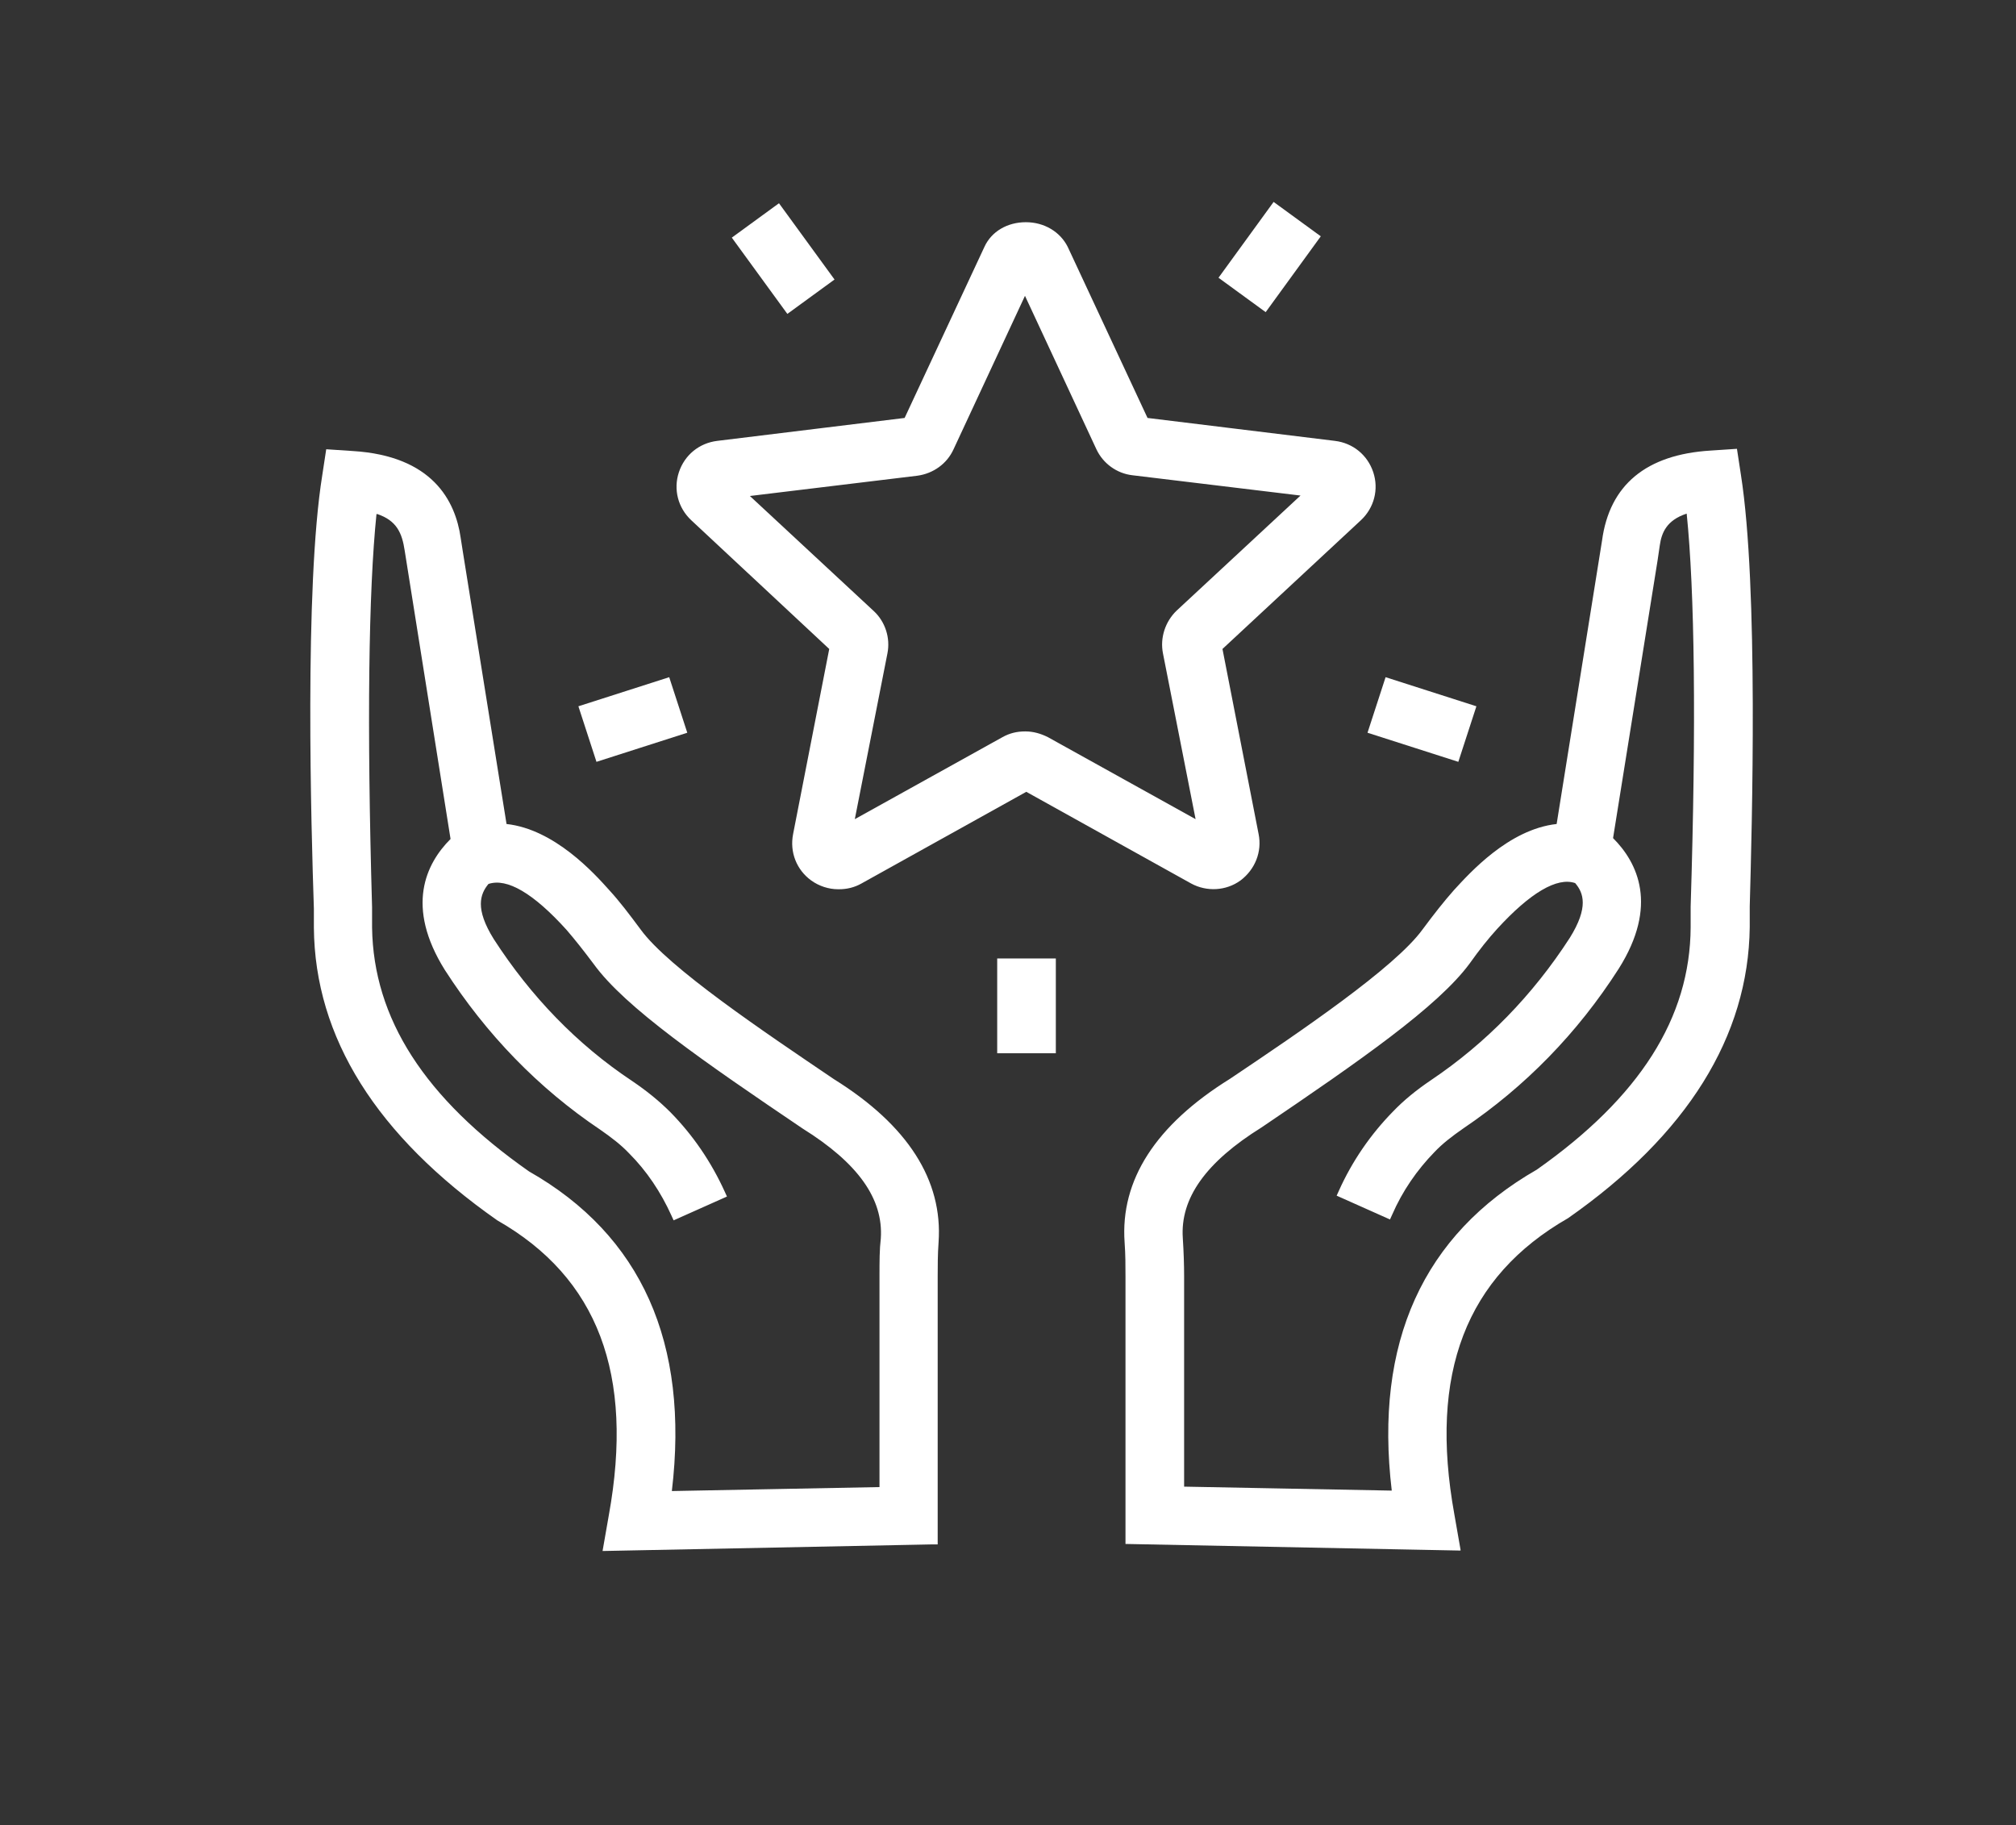 <?xml version="1.0" encoding="UTF-8"?>
<svg id="Capa_1" data-name="Capa 1" xmlns="http://www.w3.org/2000/svg" viewBox="0 0 45.73 41.4">
  <rect x="0" y="0" width="45.73" height="41.4" fill="#333333" stroke="none"/>
  <defs>
    <style>
      .cls-1 {
        fill: #fff;
      }
    </style>
  </defs>
  <g id="Values">
    <g>
      <g>
        <path class="cls-1" d="m32.98,35.04l-7.33-.14v-5.95c0-.26,0-.52-.02-.78-.1-1.36.69-2.57,2.33-3.6,1.58-1.06,3.76-2.53,4.41-3.42.22-.3.45-.6.7-.88.35-.39,1.26-1.4,2.35-1.47l1.04-6.52c.12-.86.61-1.83,2.34-1.93l.49-.03.08.48c.4,2.53.25,8,.2,9.79v.45c-.03,2.44-1.4,4.63-4.07,6.5-2.37,1.36-3.22,3.59-2.63,6.85l.12.65Zm-6.25-1.2l4.98.09c-.44-3.37.64-5.83,3.21-7.3,2.36-1.66,3.54-3.5,3.56-5.6v-.47c.13-4.28.09-7.33-.11-9.07-.64.15-.79.52-.84.87l-.05.34-1.02,6.36.04.04c.53.53.98,1.44.12,2.82-.93,1.45-2.11,2.66-3.49,3.59-.27.18-.49.36-.68.55-.41.42-.74.91-.99,1.45l-.98-.44c.3-.66.7-1.25,1.2-1.76.24-.24.51-.47.84-.69,1.26-.85,2.33-1.95,3.18-3.27.47-.76.33-1.15.08-1.42-.24-.1-.81-.18-1.93,1.06-.22.25-.43.52-.63.79-.7.96-2.46,2.19-4.69,3.69-1.31.82-1.91,1.67-1.84,2.62.02.28.03.57.03.86v4.89Z"/>
        <path class="cls-1" d="m33.13,35.17l-7.6-.15v-6.07c0-.23,0-.5-.02-.77-.1-1.41.7-2.66,2.39-3.71,1.58-1.06,3.74-2.52,4.37-3.39.26-.35.48-.63.71-.89.35-.38,1.24-1.38,2.33-1.5l1.03-6.43c.17-1.26,1-1.95,2.46-2.04l.6-.04.09.59c.4,2.54.25,8,.2,9.79v.47c-.03,2.48-1.42,4.71-4.12,6.6-2.32,1.33-3.16,3.52-2.58,6.72l.14.8Zm-7.35-.39l7.05.14-.09-.5c-.6-3.32.28-5.6,2.69-6.98,2.63-1.84,3.97-4,3.99-6.4v-.45c.06-1.81.21-7.26-.19-9.77l-.06-.37-.37.02c-1.32.08-2.07.69-2.23,1.82l-1.06,6.62h-.1c-1.03.07-1.92,1.06-2.26,1.43-.22.25-.44.52-.69.87-.66.91-2.84,2.37-4.43,3.45-1.61,1.01-2.38,2.18-2.29,3.49.02.28.02.56.02.79v5.83Zm6.07-.71l-5.24-.1v-5.02c0-.25,0-.55-.02-.85-.07-1,.55-1.89,1.9-2.73,2.21-1.49,3.96-2.71,4.66-3.66.23-.32.43-.57.64-.8.85-.94,1.55-1.31,2.07-1.09l.05.03c.36.41.34.9-.07,1.57-.86,1.33-1.94,2.45-3.22,3.31-.33.22-.6.44-.83.67-.46.47-.84,1.01-1.12,1.61l.75.34c.25-.51.57-.97.96-1.38.19-.2.42-.38.7-.57,1.37-.92,2.53-2.11,3.45-3.55.81-1.3.39-2.16-.11-2.66l-.08-.08,1.08-6.77c.05-.36.2-.8.93-.97l.14-.03.02.14c.2,1.74.24,4.8.12,9.09v.47c-.03,2.14-1.21,4.01-3.62,5.7-2.53,1.45-3.59,3.86-3.16,7.18l.02.14Zm-4.99-.35l4.71.09c-.4-3.36.71-5.8,3.29-7.28,2.33-1.64,3.48-3.44,3.49-5.5v-.47c.13-4.16.09-7.15-.09-8.91-.46.15-.57.44-.61.72l-.05.34-1.01,6.3c.56.56,1.03,1.53.13,2.96-.94,1.47-2.13,2.68-3.52,3.62-.26.18-.48.35-.66.54-.4.41-.73.89-.96,1.42l-.05.11-1.21-.54.05-.11c.3-.67.72-1.28,1.23-1.8.24-.25.52-.48.86-.71,1.25-.84,2.31-1.93,3.15-3.23.43-.69.31-1.02.12-1.24-.41-.14-1.02.22-1.77,1.04-.2.22-.4.47-.62.78-.72.98-2.49,2.21-4.72,3.72-1.27.79-1.85,1.61-1.79,2.51.02.31.03.61.03.87v4.77Z"/>
      </g>
      <g>
        <path class="cls-1" d="m13.82,35.04l.12-.65c.59-3.26-.26-5.49-2.59-6.82-2.71-1.9-4.08-4.09-4.1-6.53v-.43c-.06-1.8-.22-7.27.19-9.8l.08-.48.49.03c1.73.1,2.22,1.07,2.33,1.86l.05.32,1.01,6.27c1.08.07,1.99,1.08,2.35,1.47.25.28.48.57.7.88.65.89,2.83,2.36,4.42,3.43,1.63,1.01,2.41,2.22,2.32,3.59-.02.26-.02.52-.02.78v5.95l-7.33.14Zm-5.39-23.55c-.2,1.75-.24,4.8-.12,9.08v.45c.03,2.1,1.21,3.95,3.61,5.63,2.53,1.45,3.61,3.9,3.17,7.27l4.98-.09v-4.89c0-.29,0-.57.03-.86.07-.95-.53-1.8-1.83-2.61-2.24-1.51-4-2.74-4.71-3.7-.2-.27-.4-.54-.63-.79-1.13-1.25-1.69-1.16-1.93-1.06-.24.27-.39.66.09,1.42.85,1.31,1.91,2.41,3.18,3.26.33.22.61.45.85.69.5.51.91,1.1,1.2,1.76l-.98.44c-.24-.54-.58-1.03-.99-1.45-.19-.19-.41-.37-.68-.55-1.38-.93-2.55-2.14-3.48-3.58-.86-1.38-.41-2.29.12-2.82l.04-.04-1.06-6.6c-.06-.44-.21-.81-.85-.97Z"/>
        <path class="cls-1" d="m13.67,35.17l.14-.8c.58-3.2-.25-5.39-2.53-6.69-2.74-1.92-4.14-4.15-4.16-6.64v-.43c-.06-1.8-.22-7.28.19-9.83l.09-.59.6.04c1.81.11,2.33,1.13,2.45,1.97l.05.32.99,6.17c1.09.12,1.99,1.12,2.33,1.5.23.25.45.54.71.89.63.87,2.81,2.33,4.39,3.4,1.67,1.04,2.47,2.29,2.37,3.7-.02.27-.02.55-.02.78v6.07h-.12s-7.48.15-7.48.15ZM7.62,10.46l-.06.37c-.4,2.53-.25,7.99-.2,9.78v.44c.03,2.4,1.39,4.56,4.06,6.43,2.37,1.36,3.24,3.63,2.64,6.95l-.09.5,7.05-.14v-5.83c0-.23,0-.51.02-.79.09-1.31-.67-2.48-2.26-3.47-1.6-1.08-3.8-2.56-4.46-3.46-.25-.34-.47-.62-.69-.87-.34-.37-1.23-1.36-2.26-1.43h-.1s-.02-.11-.02-.11l-1.05-6.59c-.1-.75-.57-1.66-2.22-1.75l-.37-.02Zm7.33,23.61l.02-.14c.43-3.32-.61-5.72-3.11-7.15-2.45-1.72-3.64-3.59-3.66-5.74v-.45c-.13-4.29-.09-7.35.11-9.1l.02-.14.14.03c.73.18.88.62.95,1.07l1.06,6.67-.09.08c-.5.49-.92,1.36-.1,2.67.92,1.43,2.08,2.62,3.45,3.54.27.18.5.37.7.57.39.4.71.86.96,1.38l.75-.34c-.28-.6-.66-1.14-1.12-1.61-.23-.24-.5-.46-.83-.68-1.27-.86-2.35-1.97-3.21-3.3-.42-.67-.44-1.17-.08-1.57l.05-.03c.52-.22,1.22.15,2.07,1.09.2.22.4.47.64.8.69.95,2.45,2.17,4.68,3.67,1.34.83,1.95,1.72,1.88,2.72-.02.25-.03.51-.03.85v5.02l-5.24.1Zm-6.41-22.41c-.18,1.76-.22,4.76-.1,8.92v.46c.03,2.06,1.19,3.87,3.56,5.53,2.55,1.45,3.64,3.89,3.24,7.25l4.71-.09v-4.77c0-.35,0-.62.03-.87.06-.9-.52-1.71-1.77-2.49-2.25-1.52-4.03-2.75-4.74-3.73-.24-.32-.43-.56-.62-.78-.75-.83-1.35-1.18-1.77-1.04-.19.23-.31.56.12,1.25.84,1.3,1.89,2.39,3.14,3.22.34.23.62.46.87.71.51.52.92,1.12,1.23,1.8l.05.11-1.21.54-.05-.11c-.24-.53-.56-1.01-.96-1.41-.18-.19-.4-.36-.66-.54-1.4-.94-2.58-2.16-3.52-3.62-.9-1.44-.43-2.41.13-2.97l-1.04-6.54c-.06-.4-.18-.68-.62-.83Z"/>
      </g>
    </g>
    <g>
      <g>
        <path class="cls-1" d="m27.52,20.05c-.15,0-.31-.04-.45-.12l-3.8-2.11-3.8,2.11c-.31.17-.69.15-.99-.06-.29-.21-.43-.57-.36-.92l.83-4.27-3.19-2.96c-.27-.25-.36-.62-.25-.96.11-.34.4-.58.76-.63l4.32-.53,1.83-3.95c.3-.66,1.36-.66,1.67,0l1.83,3.95,4.32.53c.36.04.65.28.76.63.11.34.02.71-.25.96l-3.19,2.97.83,4.27c.07.35-.07.71-.36.92-.16.12-.35.18-.54.18Zm-4.25-3.33c.15,0,.31.04.45.12l3.58,1.99-.79-4.03c-.06-.31.05-.64.28-.85l3-2.79-4.07-.5c-.32-.04-.59-.23-.72-.52l-1.73-3.72-1.73,3.72c-.14.29-.41.49-.72.52l-4.07.5,3,2.79c.23.21.34.54.28.85l-.79,4.03,3.59-1.99c.14-.08.29-.12.45-.12Z"/>
        <path class="cls-1" d="m19.01,20.17c-.21,0-.43-.07-.61-.2-.33-.24-.49-.64-.41-1.05l.82-4.2-3.13-2.92c-.3-.28-.41-.7-.28-1.09.13-.39.46-.66.87-.71l4.25-.52,1.81-3.88c.16-.35.52-.56.94-.56h0c.42,0,.78.22.95.56l1.81,3.88,4.25.52c.41.05.74.32.87.71.13.39.02.81-.28,1.09l-3.14,2.92.82,4.2c.08.4-.08.8-.41,1.05-.33.24-.77.26-1.12.07l-3.74-2.08-3.74,2.08c-.16.09-.33.13-.51.13Zm4.25-14.88h0c-.25,0-.57.11-.72.42l-1.86,4.01-4.39.53c-.31.04-.56.24-.66.54-.1.3-.02.62.21.83l3.24,3.01v.07s-.85,4.27-.85,4.27c-.06.31.06.61.31.79s.58.2.85.05l3.87-2.15.06.03,3.8,2.11c.26.15.6.13.85-.05.25-.18.37-.49.31-.79l-.85-4.34,3.24-3.01c.23-.21.31-.53.21-.83-.1-.3-.35-.5-.66-.54l-4.39-.53-1.86-4.01c-.14-.31-.47-.42-.72-.42Zm-4.21,13.77l.84-4.29c.05-.27-.04-.55-.24-.73l-3.2-2.98,4.34-.53c.27-.03.51-.2.63-.45l1.84-3.96,1.84,3.96c.12.25.35.42.62.45l4.34.53-3.2,2.98c-.2.18-.29.47-.24.73l.84,4.29-3.82-2.12c-.24-.13-.53-.13-.77,0l-3.82,2.12Zm4.21-2.47c.18,0,.35.05.51.13l3.35,1.86-.74-3.76c-.07-.35.05-.72.31-.97l2.81-2.61-3.81-.46c-.36-.04-.67-.27-.82-.59l-1.62-3.48-1.62,3.48c-.15.33-.46.55-.82.6l-3.8.46,2.81,2.61c.26.24.38.61.31.96l-.74,3.76,3.35-1.86c.16-.09.33-.13.51-.13Z"/>
      </g>
      <g>
        <g>
          <rect class="cls-1" x="22.74" y="21.87" width="1.08" height="1.9"/>
          <path class="cls-1" d="m23.95,23.89h-1.33v-2.15h1.33v2.15Zm-1.08-.25h.83v-1.65h-.83v1.65Z"/>
        </g>
        <g>
          <rect class="cls-1" x="17.22" y="4.92" width="1.08" height="1.89" transform="translate(-.05 11.56) rotate(-35.99)"/>
          <path class="cls-1" d="m17.86,7.12l-1.26-1.73,1.07-.78,1.26,1.73-1.07.78Zm-.91-1.68l.96,1.33.67-.49-.96-1.33-.67.49Z"/>
        </g>
        <g>
          <rect class="cls-1" x="27.86" y="5.29" width="1.88" height="1.08" transform="translate(7.16 25.71) rotate(-54.01)"/>
          <path class="cls-1" d="m28.71,7.08l-1.07-.78,1.25-1.72,1.07.78-1.25,1.72Zm-.72-.83l.67.49.96-1.32-.67-.49-.96,1.32Z"/>
        </g>
        <g>
          <rect class="cls-1" x="13.4" y="15.78" width="1.92" height="1.08" transform="translate(-4.31 5.19) rotate(-17.87)"/>
          <path class="cls-1" d="m13.53,17.28l-.41-1.26,2.06-.66.41,1.26-2.06.66Zm-.09-1.1l.25.79,1.59-.51-.25-.79-1.59.51Z"/>
        </g>
        <g>
          <rect class="cls-1" x="31.71" y="15.36" width="1.08" height="1.92" transform="translate(6.83 42.01) rotate(-72.14)"/>
          <path class="cls-1" d="m33.08,17.28l-2.06-.66.41-1.26,2.06.66-.41,1.26Zm-1.75-.83l1.59.51.25-.79-1.59-.51-.25.79Z"/>
        </g>
      </g>
    </g>
  </g>
</svg>